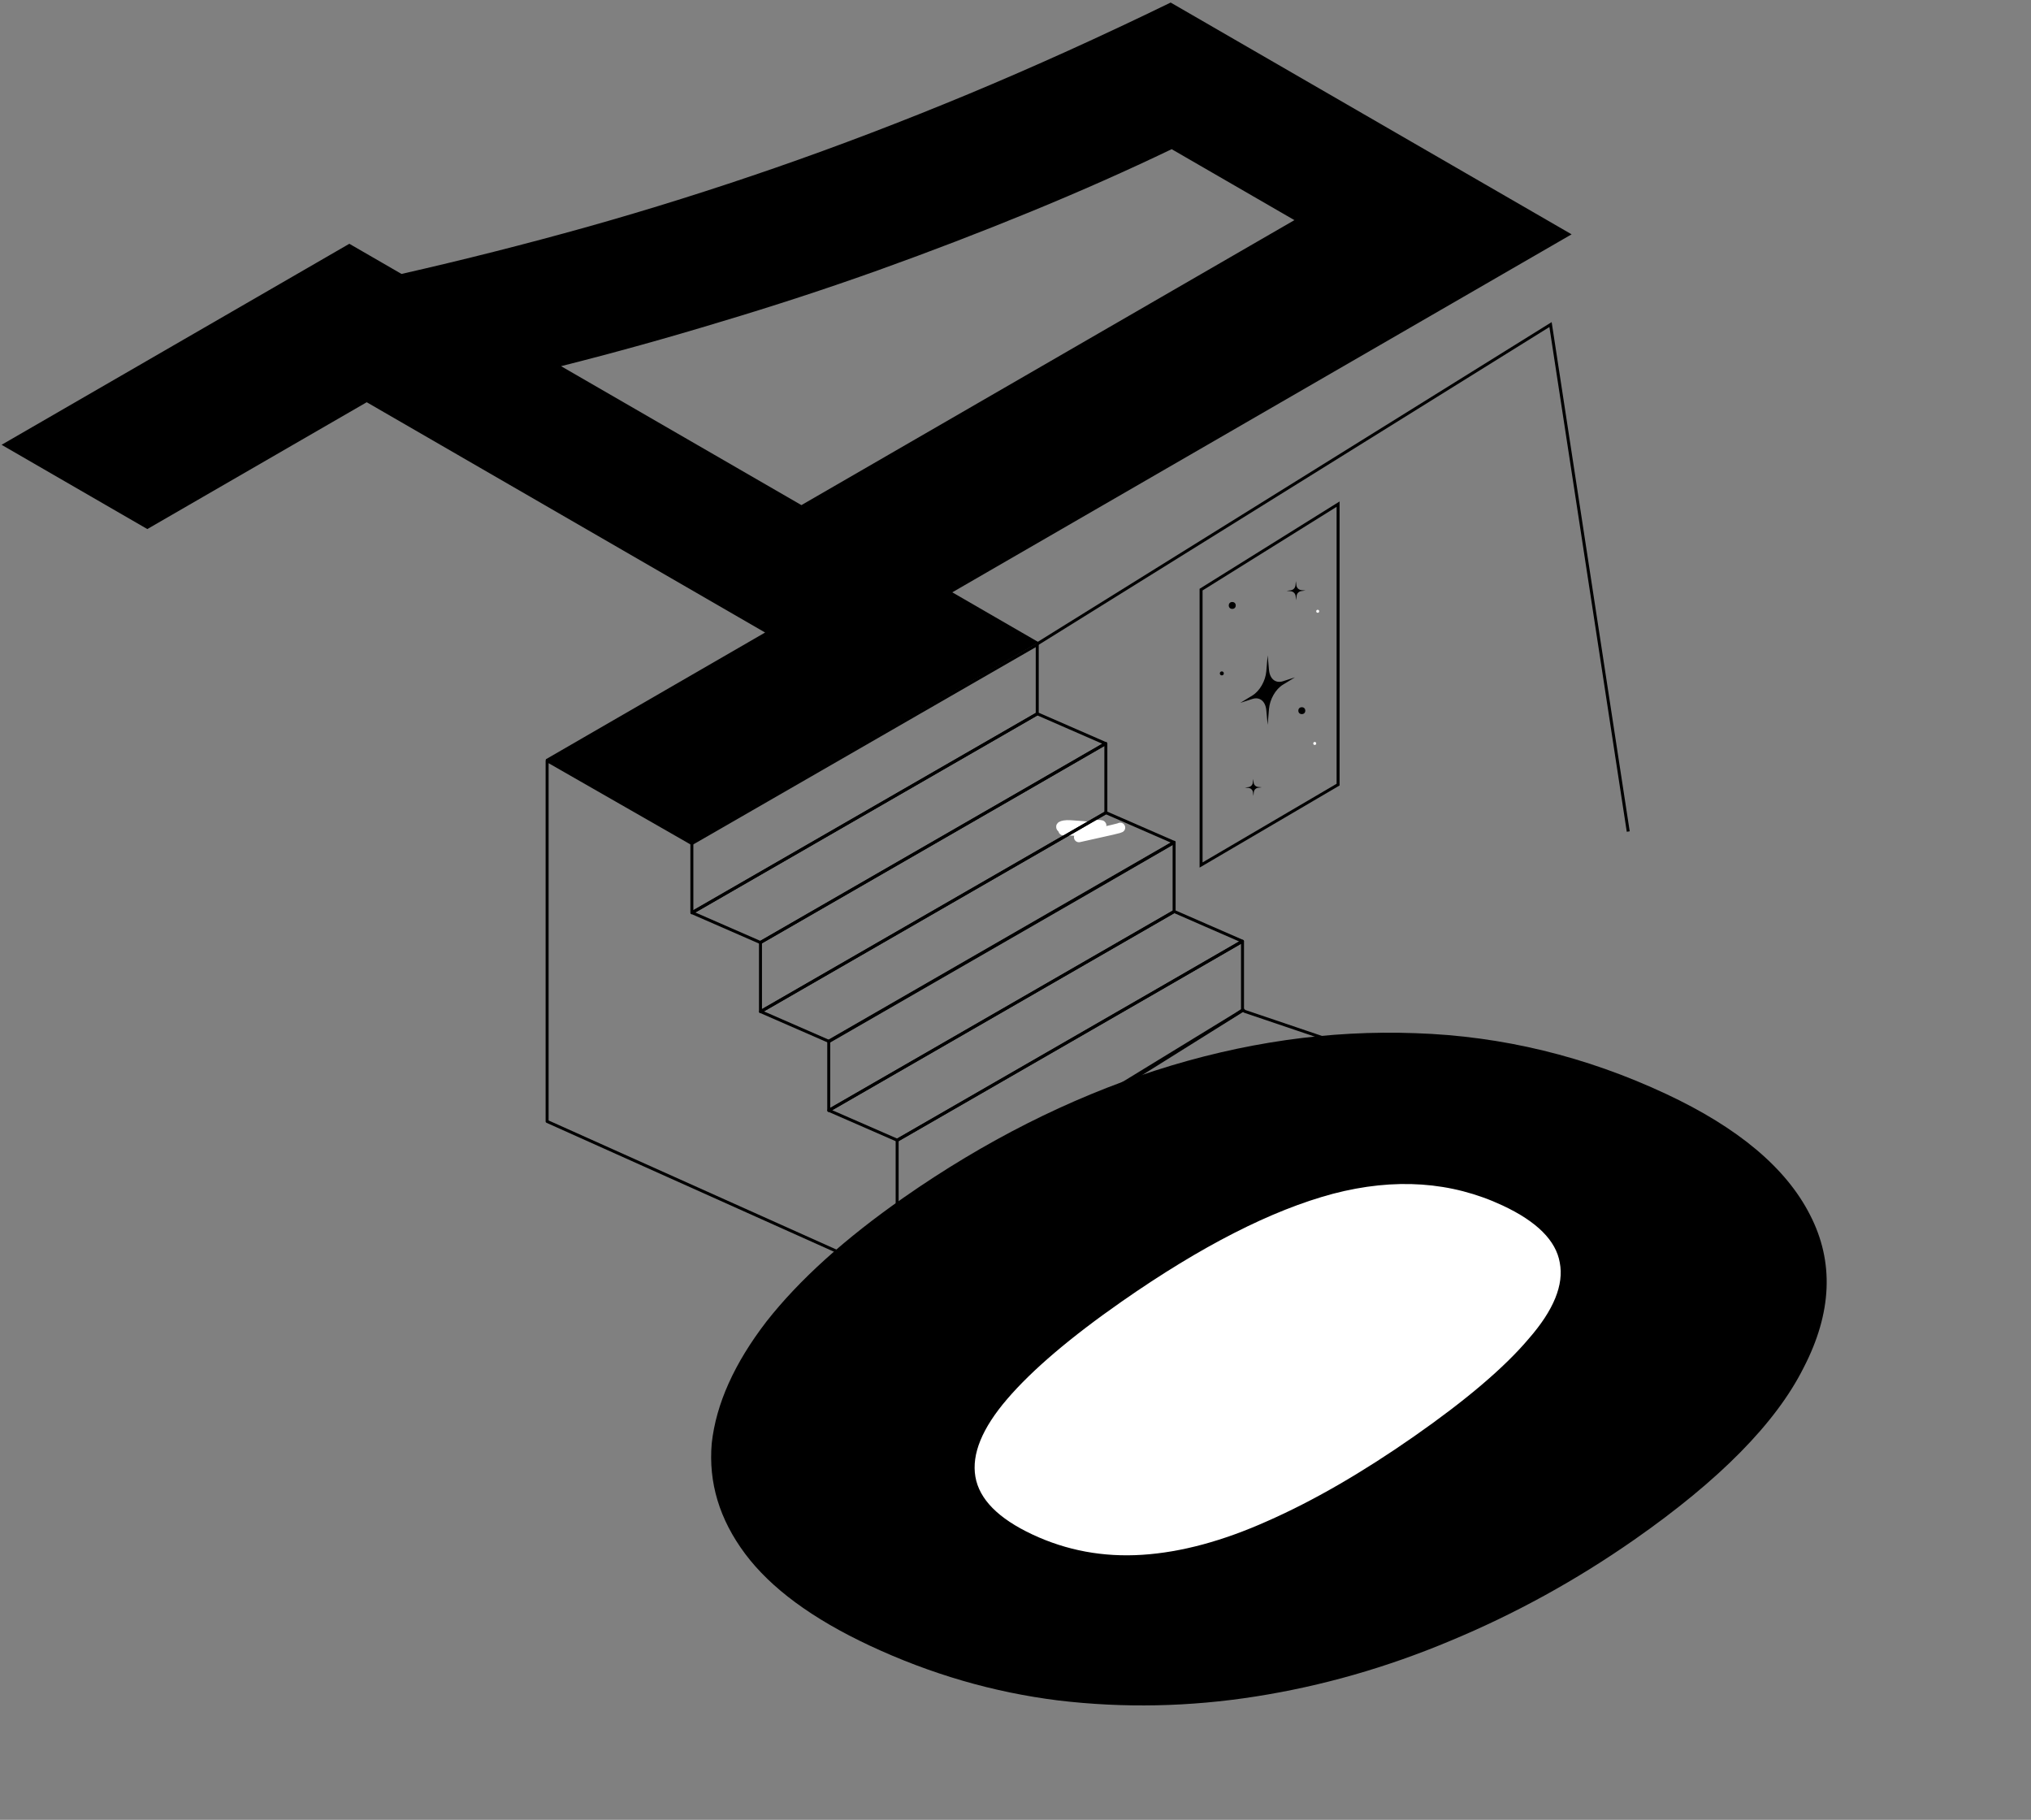 <?xml version="1.0" encoding="UTF-8"?> <svg xmlns="http://www.w3.org/2000/svg" width="711" height="637" viewBox="0 0 711 637" fill="none"><rect x="0" y="0" width="711" height="637" fill="#808080" stroke="none"/><path d="M570.005 291.065L542.801 113.609L363.026 225.448" stroke="black" stroke-width="1.044"></path><path d="M550.176 82.019L333.37 207.331L363.626 224.819L241.885 295.184L191.041 265.796L267.845 221.404L128.38 140.794L51.575 185.187L0.552 155.695L122.293 85.33L140.554 95.885C162.157 90.987 183.82 85.502 205.542 79.432C227.384 73.292 249.345 66.393 271.425 58.736C293.506 51.079 316.004 42.49 338.92 32.97C361.955 23.381 385.587 12.688 409.816 0.892L550.176 82.019ZM453.142 77.052L410.174 52.217C394.658 59.667 378.247 66.945 360.941 74.051C343.634 81.156 325.851 87.986 307.59 94.54C289.448 101.024 271.008 107.06 252.269 112.648C233.65 118.305 215.031 123.479 196.411 128.17L280.556 176.805L453.142 77.052Z" fill="black"></path><path d="M468.431 274.642L420.464 302.779V206.388L468.431 176.466V274.642Z" stroke="black" stroke-width="1.04"></path><path d="M377.705 293.069C382.265 292.062 386.825 291.055 389.28 290.483C391.735 289.911 391.947 289.805 392.165 289.695" stroke="white" stroke-width="3.479" stroke-linecap="round"></path><path d="M372.243 290.659C372.136 290.659 372.03 290.659 373.779 290.712C375.527 290.765 379.132 290.872 380.989 290.794C382.847 290.716 382.847 290.451 382.767 290.261C382.62 289.911 382.152 289.75 381.619 289.536C380.899 289.248 378.316 289.054 374.811 288.84C372.847 288.72 371.977 288.998 371.576 289.238C371.411 289.337 371.439 289.532 371.651 289.72C372.214 290.218 373.467 290.497 375.811 290.791C377.406 290.991 379.852 291.032 381.373 291.007C384.506 290.956 385.416 289.107 385.577 288.92C385.579 288.839 385.42 288.786 385.073 288.759C384.726 288.731 384.196 288.731 383.65 288.731" stroke="white" stroke-width="3.479" stroke-linecap="round"></path><path d="M363.11 225.621L242.207 295.257V319.502L363.11 249.867V225.621Z" stroke="black" stroke-width="1.044" stroke-linecap="round" stroke-linejoin="round"></path><path d="M387.013 260.252L358.736 276.618L266.204 329.912L242.257 319.458L360.857 251.148L363.11 249.852L363.825 250.129L374.304 254.705L387.013 260.252Z" stroke="black" stroke-width="1.044" stroke-linecap="round" stroke-linejoin="round"></path><path d="M387.129 260.241L266.224 329.877V354.122L387.129 284.486V260.241Z" stroke="black" stroke-width="1.044" stroke-linecap="round" stroke-linejoin="round"></path><path d="M411.033 294.874L382.755 311.24L290.224 364.534L266.276 354.08L384.876 285.77L387.129 284.474L387.844 284.751L398.324 289.327L411.033 294.874Z" stroke="black" stroke-width="1.044" stroke-linecap="round" stroke-linejoin="round"></path><path d="M411.024 294.827L290.121 364.463V388.708L411.024 319.076V294.827Z" stroke="black" stroke-width="1.044" stroke-linecap="round" stroke-linejoin="round"></path><path d="M434.928 329.461L406.651 345.827L314.119 399.121L290.172 388.667L408.772 320.357L411.025 319.061L411.74 319.338L422.219 323.914L434.928 329.461Z" stroke="black" stroke-width="1.044" stroke-linecap="round" stroke-linejoin="round"></path><path d="M434.969 329.473L314.066 399.108V429.354L434.969 353.721V329.473Z" stroke="black" stroke-width="1.044" stroke-linecap="round" stroke-linejoin="round"></path><path d="M426.561 404.306L515.738 458.256L466.264 489.724L316.119 426.313L432.716 355.002L435.123 353.45L435.687 353.983L462.988 363.226L426.561 404.306Z" stroke="black" stroke-width="1.044" stroke-linecap="round" stroke-linejoin="round"></path><path d="M242.207 295.256L191.529 266.241V392.536L466.265 515.739V489.724" stroke="black" stroke-width="1.044" stroke-linecap="round" stroke-linejoin="round"></path><path d="M507.108 488.42L466.265 515.74" stroke="black" stroke-width="1.044" stroke-linecap="round" stroke-linejoin="round"></path><path d="M443.773 229.39L444.248 234.53C444.537 237.654 446.559 239.283 449.123 238.454L453.34 237.09L449.123 239.661C446.56 241.225 444.537 244.74 444.248 248.135L443.773 253.718L443.299 248.578C443.01 245.454 440.987 243.825 438.424 244.654L434.207 246.018L438.424 243.447C440.987 241.884 443.01 238.368 443.299 234.973L443.773 229.39Z" fill="black"></path><path d="M438.697 272.632L438.866 273.95C438.969 274.752 439.606 275.375 440.403 275.452L441.713 275.58L440.408 275.75C439.614 275.853 438.997 276.497 438.921 277.302L438.795 278.625L438.626 277.306C438.524 276.505 437.886 275.882 437.089 275.804L435.779 275.677L437.084 275.507C437.878 275.403 438.495 274.76 438.571 273.955L438.697 272.632Z" fill="black"></path><path d="M453.65 203.412L453.839 204.883C453.953 205.777 454.665 206.472 455.554 206.559L457.015 206.701L455.559 206.891C454.674 207.006 453.985 207.724 453.9 208.622L453.76 210.098L453.572 208.627C453.457 207.733 452.745 207.038 451.857 206.951L450.395 206.81L451.851 206.62C452.736 206.504 453.425 205.786 453.51 204.888L453.65 203.412Z" fill="black"></path><circle cx="455.731" cy="248.755" r="1.218" fill="black"></circle><circle cx="427.729" cy="235.709" r="0.696" fill="black"></circle><circle cx="431.38" cy="211.926" r="1.218" fill="black"></circle><circle cx="461.297" cy="213.968" r="0.522" fill="white"></circle><circle cx="460.253" cy="260.234" r="0.522" fill="white"></circle><ellipse cx="441.366" cy="471.514" rx="127.159" ry="68.335" transform="rotate(-35.202 441.366 471.514)" fill="white"></ellipse><path d="M572.094 538.96C551.674 553.206 530.199 565.006 507.669 574.358C485.474 583.681 462.783 590.167 439.596 593.817C416.408 597.467 393.37 597.932 370.483 595.212C347.754 592.38 325.734 585.974 304.422 575.994C284.343 566.59 269.816 555.881 260.841 543.865C251.866 531.849 247.972 518.958 249.16 505.191C250.684 491.396 257.074 477.183 268.332 462.552C279.766 448.003 295.773 433.55 316.352 419.192C344.749 399.381 374.081 384.564 404.348 374.743C434.951 364.893 465.347 360.527 495.537 361.645C525.886 362.651 555.151 369.752 583.332 382.95C608.518 394.745 625.278 408.826 633.612 425.191C642.121 441.639 641.37 459.516 631.358 478.823C621.682 498.101 601.927 518.147 572.094 538.96ZM392.755 455.531C374.728 468.107 361.333 479.506 352.572 489.726C343.81 499.945 340.106 508.999 341.457 516.887C342.809 524.774 349.474 531.522 361.45 537.131C373.427 542.74 386.225 545.107 399.845 544.23C413.464 543.354 428.089 539.414 443.72 532.411C459.686 525.38 476.762 515.52 494.949 502.832C513.295 490.032 526.69 478.634 535.132 468.636C543.91 458.61 547.544 449.709 546.032 441.933C544.697 434.239 538.041 427.588 526.064 421.979C508.099 413.566 488.285 412.192 466.623 417.858C445.136 423.607 420.514 436.164 392.755 455.531Z" fill="black"></path></svg> 